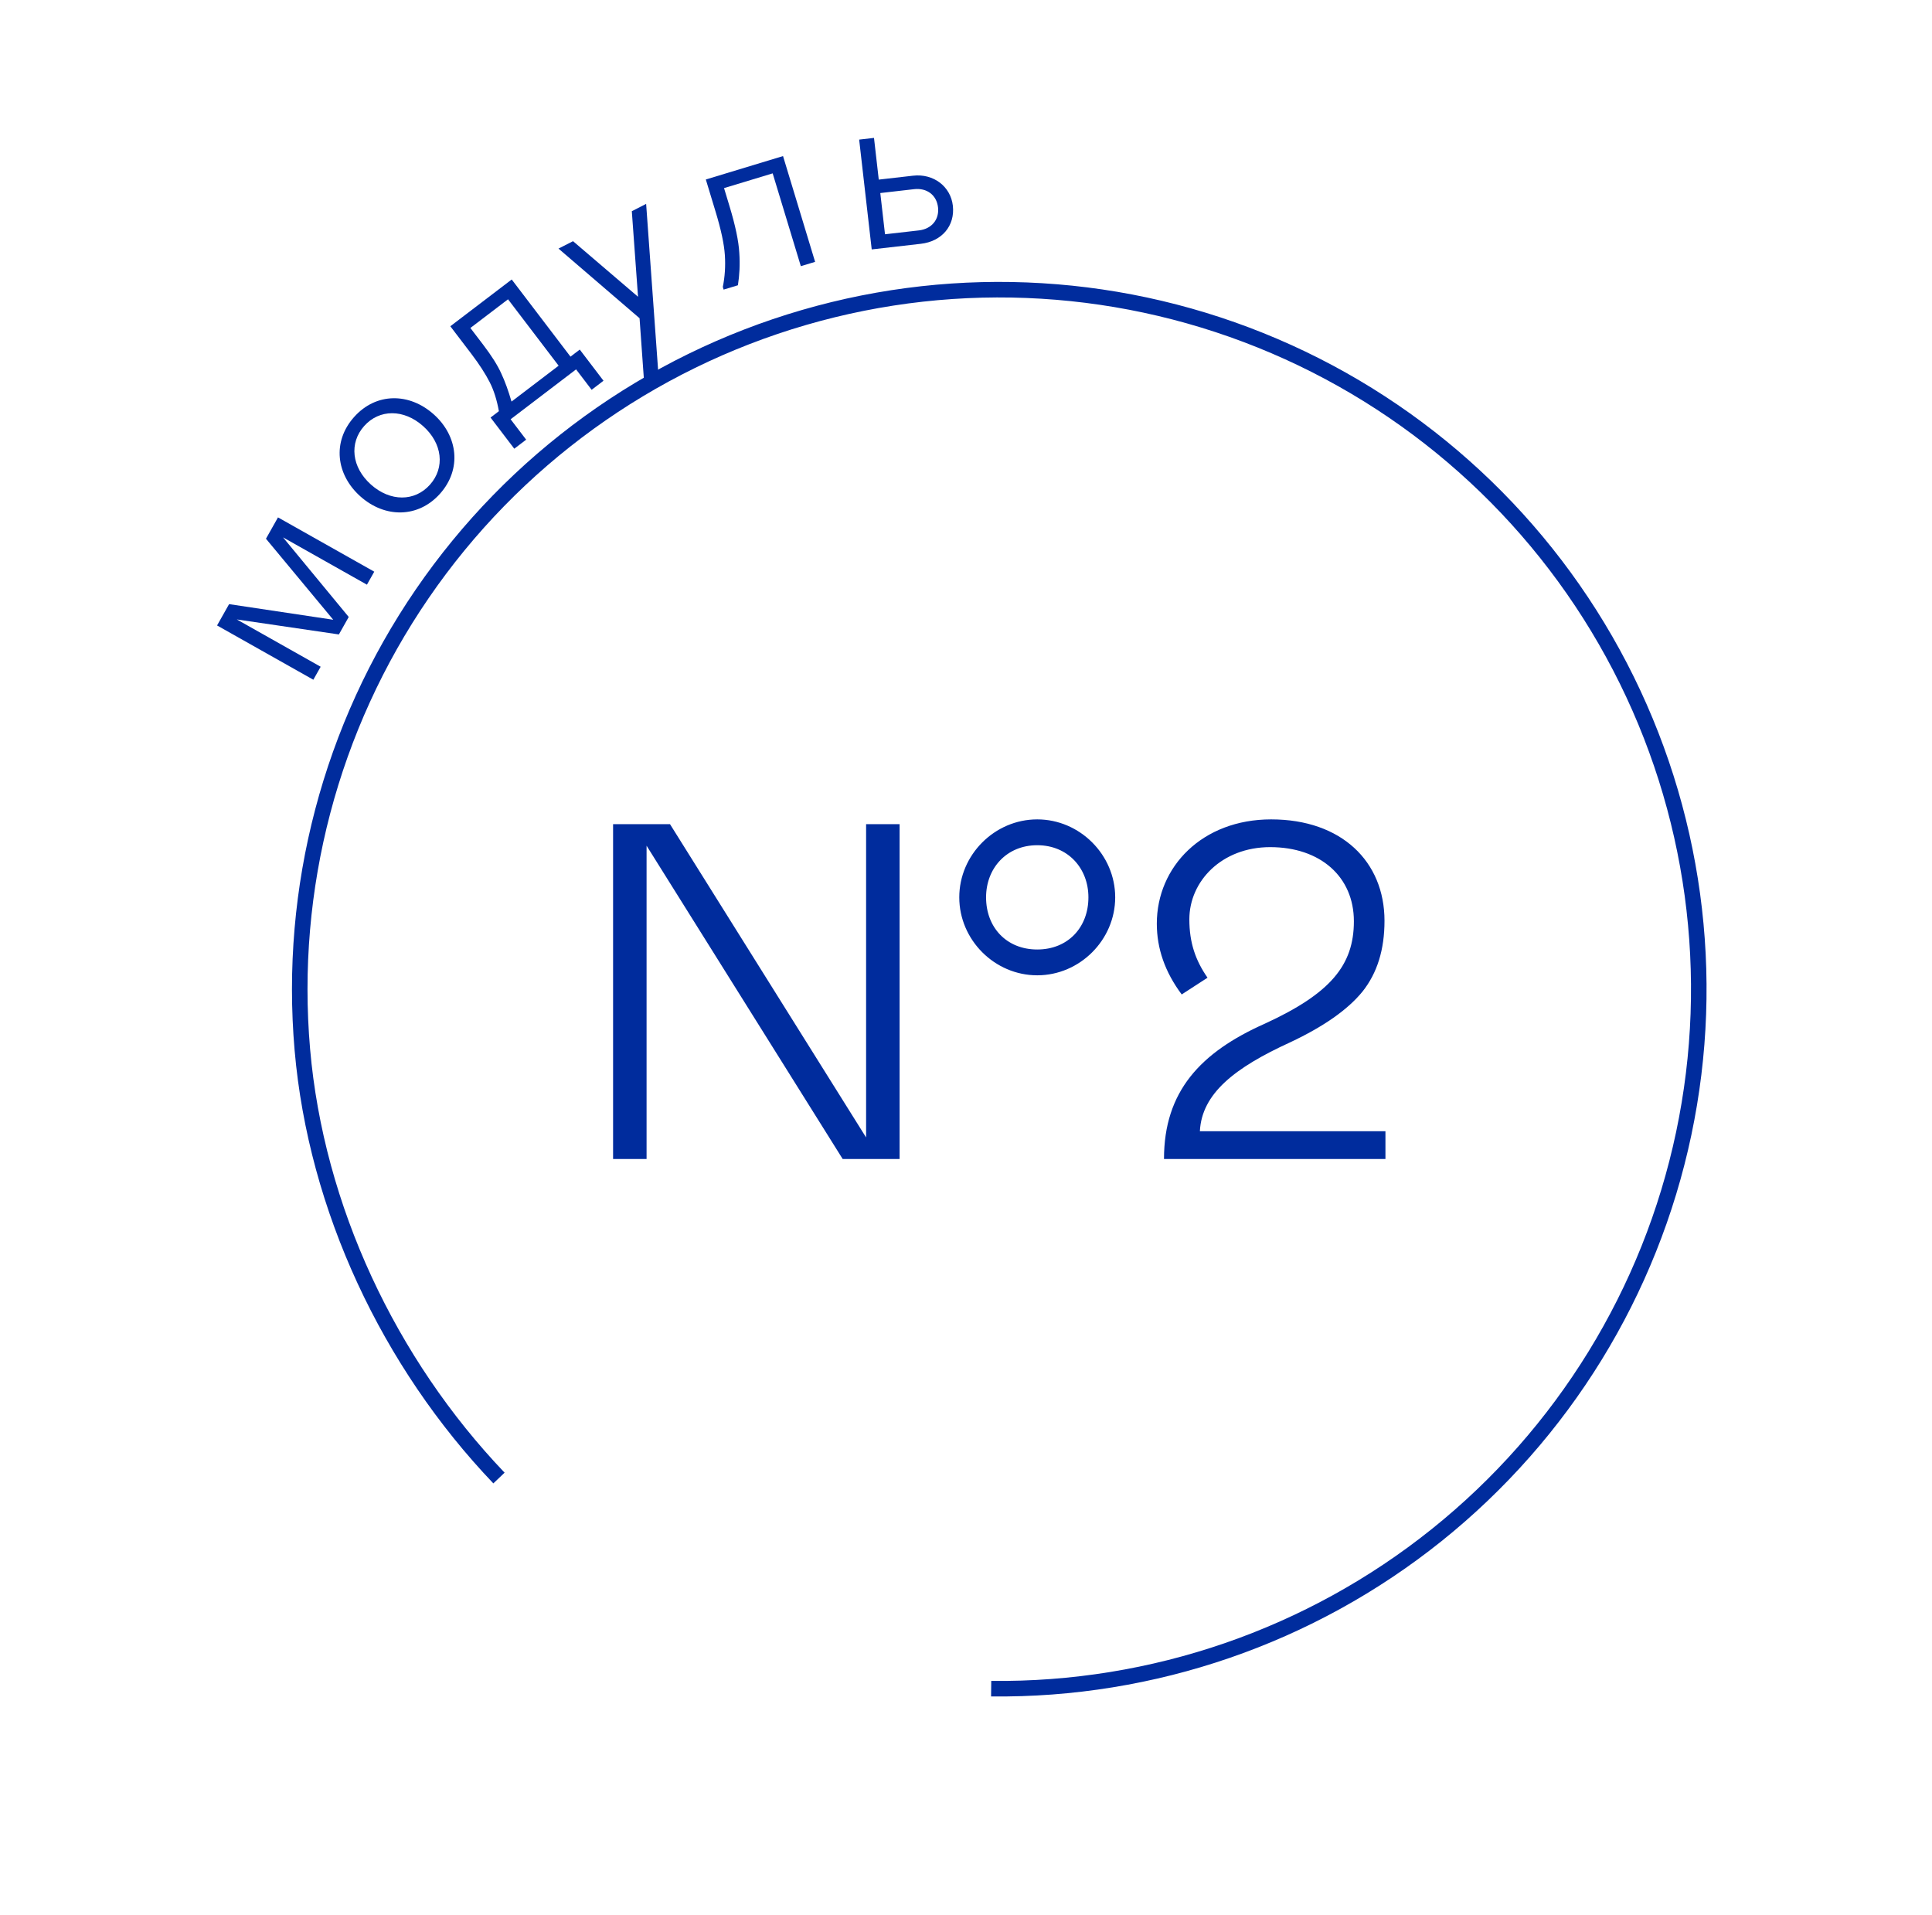 <?xml version="1.0" encoding="UTF-8"?> <svg xmlns="http://www.w3.org/2000/svg" width="116" height="115" viewBox="0 0 116 115" fill="none"> <path d="M59.511 101.39C69.227 101.503 78.682 98.242 86.264 92.165C93.846 86.088 99.087 77.57 101.093 68.062C103.099 58.555 101.746 48.646 97.264 40.024C92.783 31.402 85.451 24.6 76.518 20.778C67.584 16.956 57.602 16.35 48.271 19.063C38.941 21.776 30.839 27.64 25.348 35.656C19.856 43.672 17.314 53.345 18.154 63.025C18.98 72.54 23.361 81.829 29.959 88.743" stroke="#002C9D" stroke-width="0.933"></path> <path d="M16.691 31.065L15.969 32.346L20.008 37.211L13.755 36.273L13.033 37.553L18.813 40.812L19.253 40.032L14.217 37.192L20.347 38.093L20.938 37.044L16.994 32.265L22.031 35.105L22.471 34.324L16.691 31.065Z" fill="#002C9D"></path> <path d="M21.639 29.805C23.101 31.111 25.105 31.116 26.419 29.644C27.734 28.171 27.502 26.182 26.04 24.876C24.578 23.571 22.584 23.555 21.261 25.038C19.936 26.52 20.177 28.5 21.639 29.805ZM25.406 25.586C26.566 26.621 26.727 28.08 25.814 29.103C24.9 30.126 23.433 30.13 22.273 29.095C21.114 28.06 20.952 26.602 21.866 25.578C22.78 24.555 24.247 24.551 25.406 25.586Z" fill="#002C9D"></path> <path d="M30.878 26.941L31.591 26.398L30.658 25.173L34.589 22.178L35.523 23.404L36.235 22.86L34.81 20.989L34.253 21.414L30.724 16.781L27.038 19.589L28.302 21.248C28.785 21.883 29.148 22.451 29.401 22.945C29.654 23.439 29.835 24.023 29.954 24.688L29.453 25.07L30.878 26.941ZM30.712 24.111C30.528 23.477 30.325 22.91 30.1 22.43C29.878 21.931 29.515 21.362 29.015 20.705L28.243 19.692L30.503 17.97L33.541 21.957L30.712 24.111Z" fill="#002C9D"></path> <path d="M37.935 12.681L38.308 17.818L34.406 14.481L33.533 14.926L38.4 19.107L38.668 22.868L39.529 22.429L38.795 12.242L37.935 12.681Z" fill="#002C9D"></path> <path d="M43.447 17.388L44.305 17.128C44.401 16.528 44.436 15.874 44.389 15.186C44.35 14.481 44.154 13.545 43.801 12.38L43.472 11.294L46.392 10.409L48.083 15.982L48.94 15.722L47.014 9.371L42.379 10.777L42.964 12.707C43.289 13.778 43.478 14.643 43.522 15.317C43.565 15.992 43.522 16.619 43.399 17.227L43.447 17.388Z" fill="#002C9D"></path> <path d="M52.339 14.975L55.288 14.638C56.553 14.493 57.348 13.557 57.21 12.347C57.08 11.206 56.058 10.407 54.82 10.549L52.762 10.784L52.476 8.28L51.585 8.382L52.339 14.975ZM53.137 14.066L52.854 11.591L54.885 11.358C55.65 11.271 56.236 11.711 56.32 12.448C56.404 13.186 55.933 13.747 55.168 13.834L53.137 14.066Z" fill="#002C9D"></path> <path d="M38.821 50.777L50.595 69.587H54.013V49.484H52.002V68.295L40.228 49.484H36.81V69.587H38.821V50.777ZM57.596 53.878C57.596 56.434 59.721 58.559 62.277 58.559C64.833 58.559 66.958 56.434 66.958 53.878C66.958 51.322 64.833 49.197 62.277 49.197C59.721 49.197 57.596 51.322 57.596 53.878ZM65.35 53.878C65.35 55.688 64.115 57.009 62.277 57.009C60.439 57.009 59.205 55.688 59.205 53.878C59.205 52.127 60.439 50.748 62.277 50.748C64.115 50.748 65.35 52.127 65.35 53.878ZM75.948 61.46C72.071 63.183 69.888 65.538 69.888 69.587H83.184V67.921H72.042C72.157 65.653 74.138 64.102 77.47 62.58C79.48 61.632 80.916 60.627 81.806 59.536C82.696 58.416 83.127 57.009 83.127 55.286C83.127 51.724 80.542 49.197 76.321 49.197C72.185 49.197 69.457 52.04 69.457 55.458C69.457 56.951 69.945 58.358 70.951 59.708L72.501 58.703C71.784 57.669 71.41 56.607 71.41 55.199C71.41 52.902 73.363 50.863 76.263 50.863C79.279 50.863 81.289 52.644 81.289 55.314C81.289 57.956 79.882 59.651 75.948 61.46Z" fill="#002C9D"></path> </svg> 